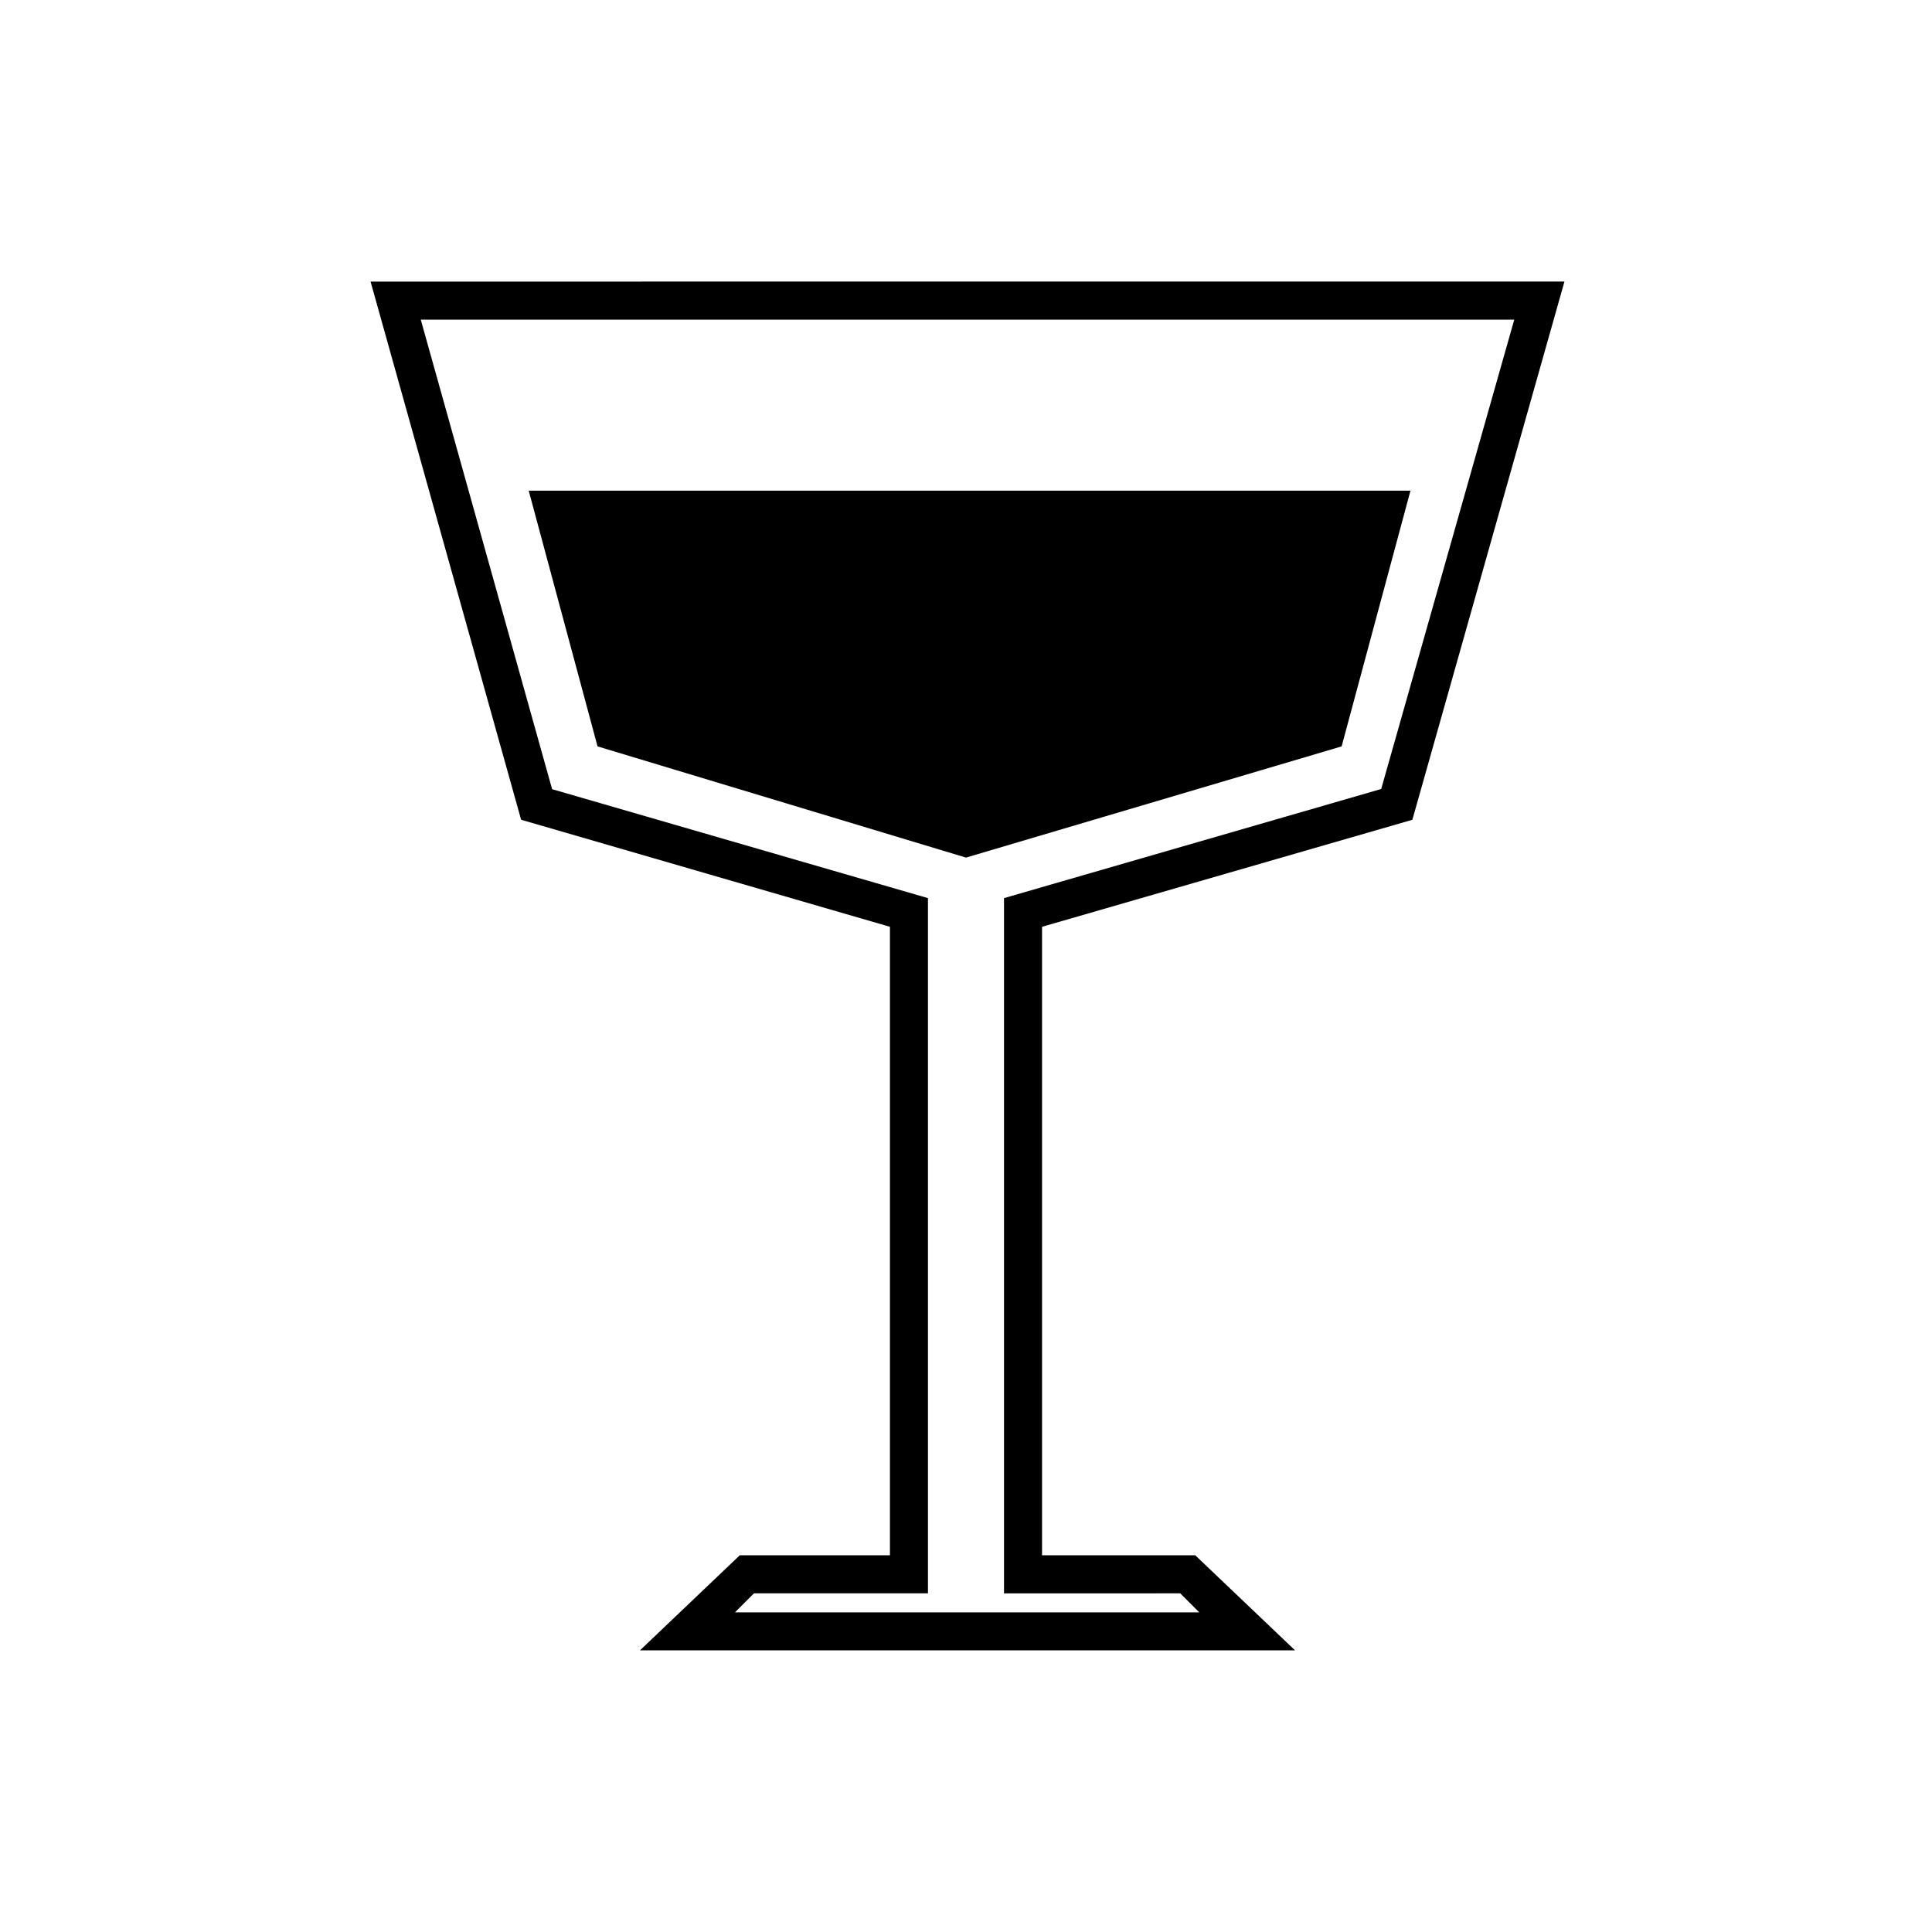 <?xml version="1.0" encoding="UTF-8"?>
<!-- The Best Svg Icon site in the world: iconSvg.co, Visit us! https://iconsvg.co -->
<svg fill="#000000" width="800px" height="800px" version="1.1" viewBox="144 144 512 512" xmlns="http://www.w3.org/2000/svg">
 <path d="m518.29 361.25 40.305-142.63-316.39 0.004 39.898 142.62 97.742 28.367v166.56h-39.801l-26.449 25.191h173.61l-26.449-25.191h-40.605v-166.56zm-61.516 205 5.039 5.039h-123.03l5.039-5.039h46.098v-184.24l-99.602-28.867-34.812-124.44h289.79l-35.266 124.39-99.957 28.918v184.24zm42.773-224.45-99.551 29.473-97.641-29.473-18.238-67.762h233.67z"/>
</svg>